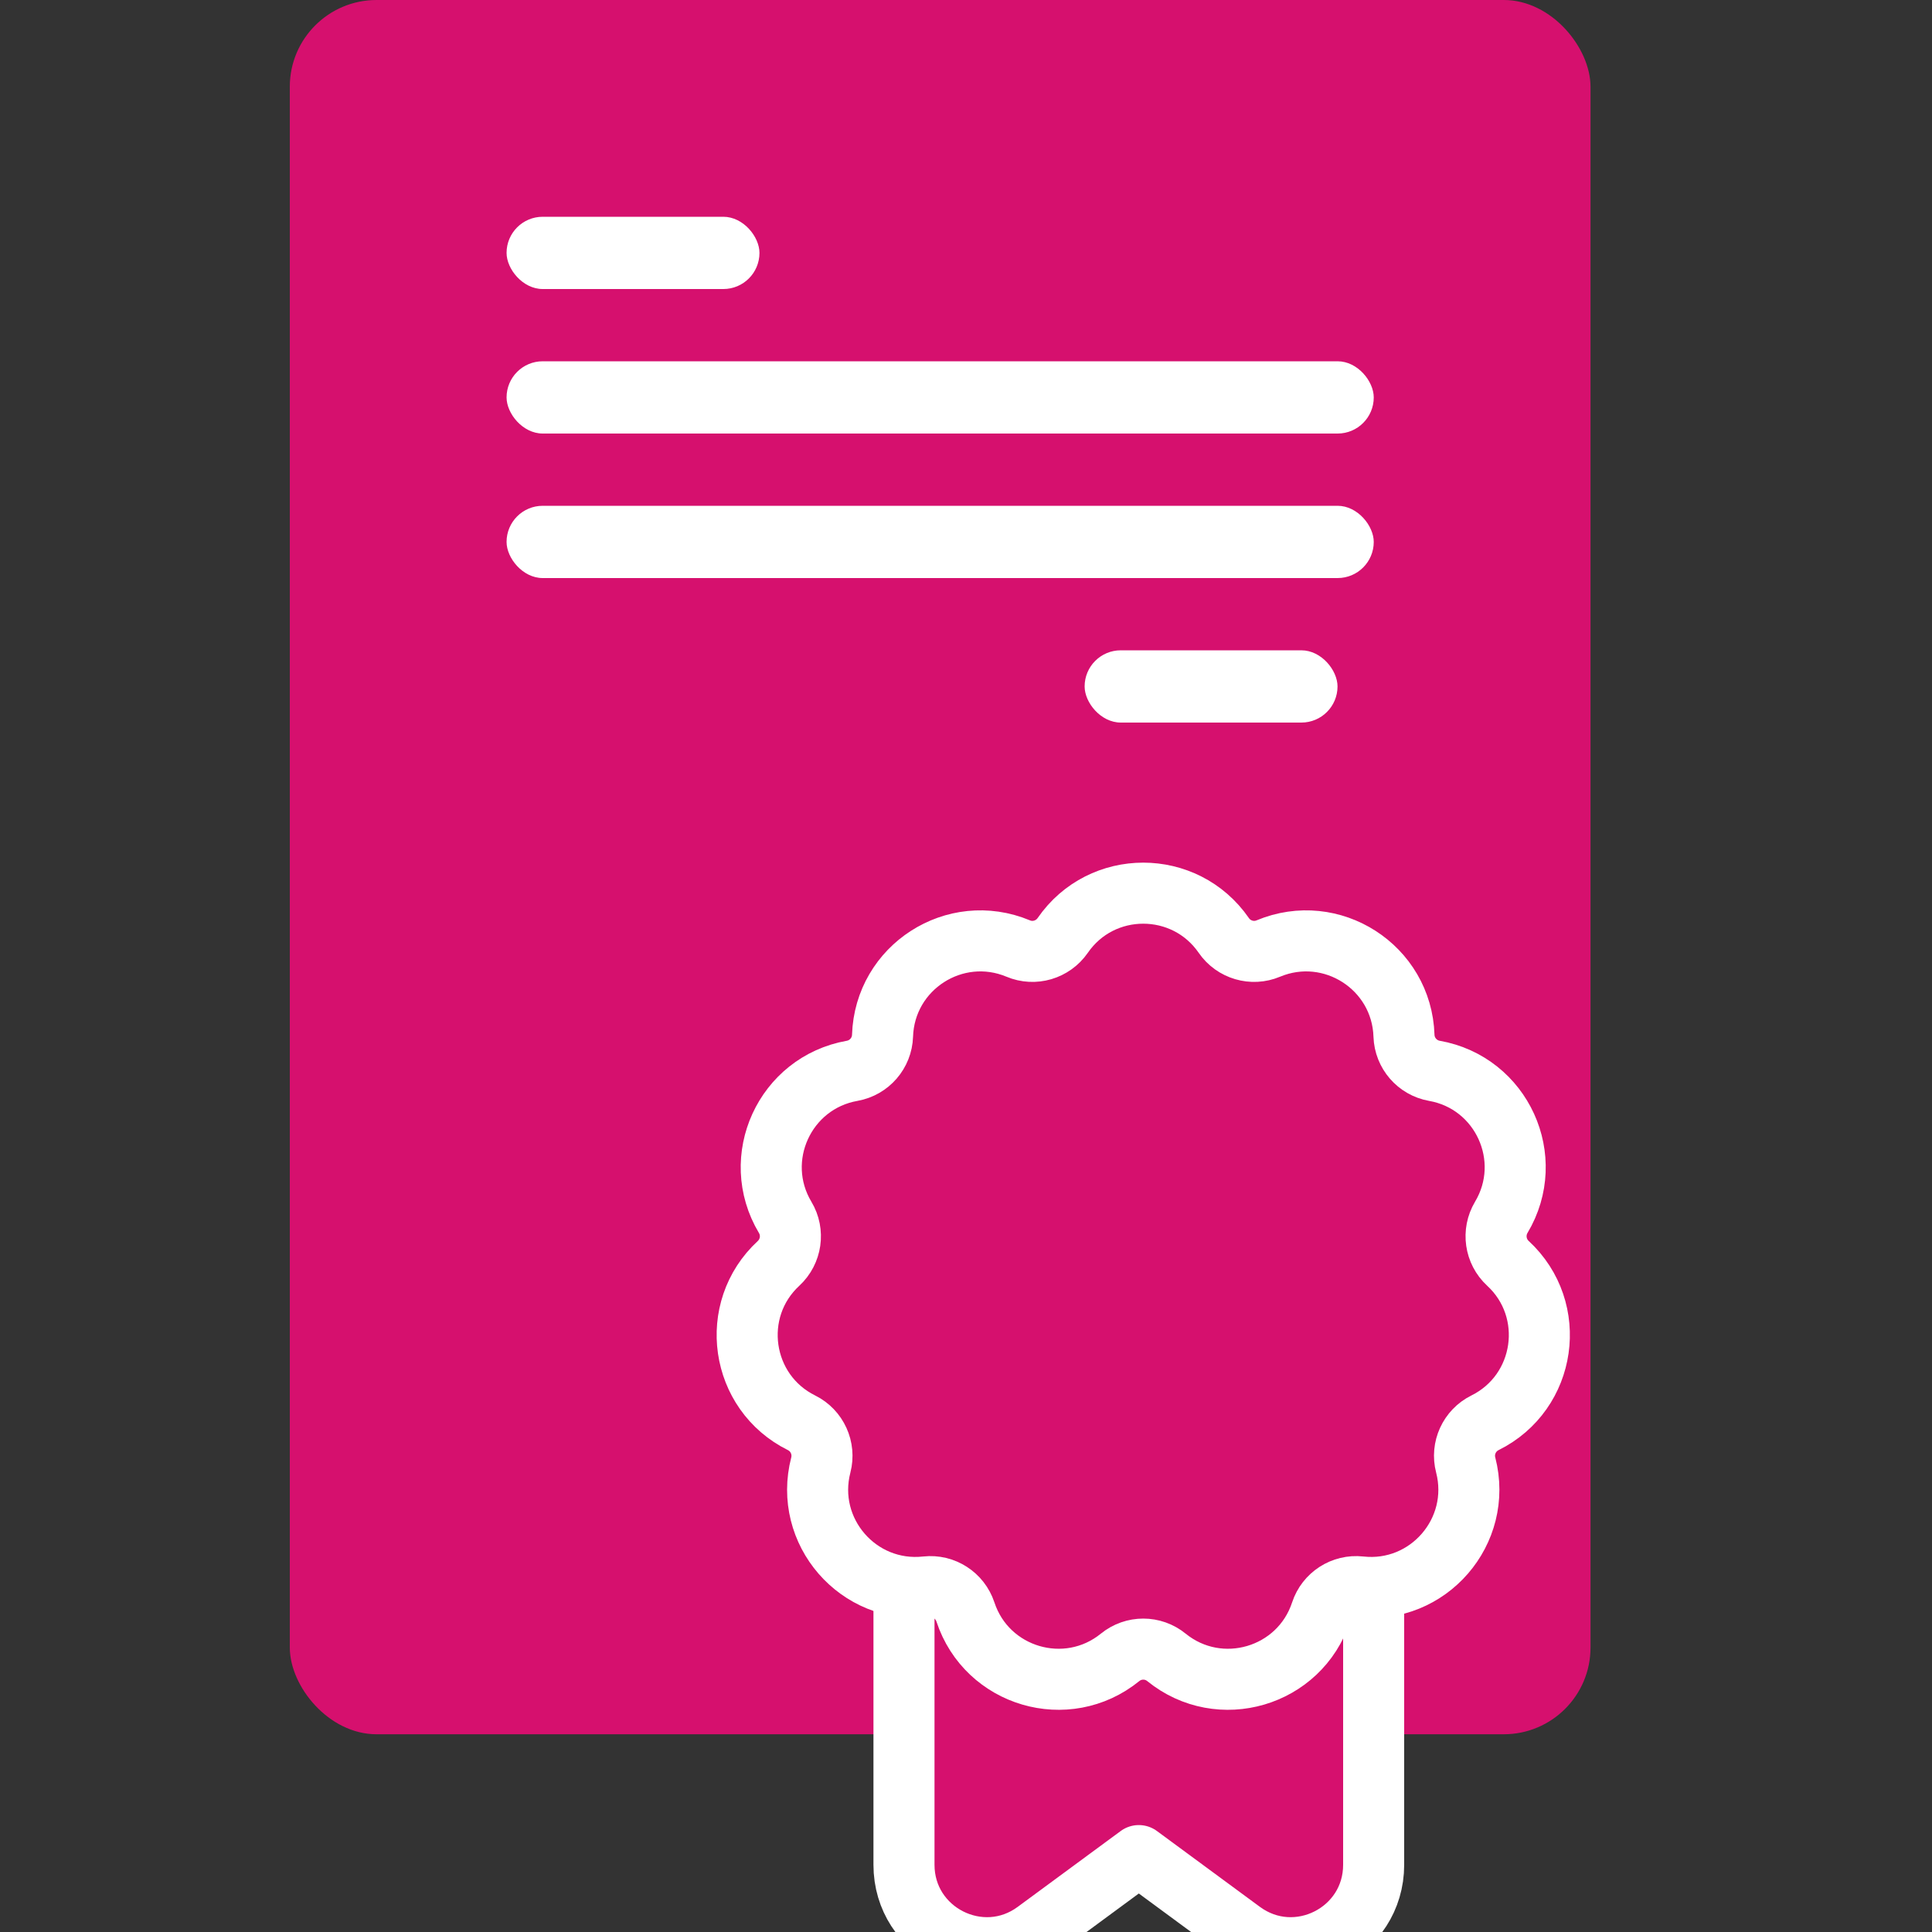 <?xml version="1.0" encoding="UTF-8"?> <svg xmlns="http://www.w3.org/2000/svg" width="20" height="20" viewBox="0 0 20 20" fill="none"><rect x="0" y="0" width="20" height="20" fill="#333333" stroke="none"/><g clip-path="url(#clip0_1631_1506)"><rect x="3" width="13.465" height="17.953" rx="0.898" fill="#D6106E"></rect><path d="M9.358 19.304V15.764H14.22V19.304C14.22 20.007 13.421 20.411 12.855 19.994L11.789 19.209L10.723 19.994C10.158 20.411 9.358 20.007 9.358 19.304Z" fill="#D6106E" stroke="white" stroke-width="0.632" stroke-linecap="round" stroke-linejoin="round"></path><path d="M11.001 9.684C10.898 9.832 10.706 9.889 10.54 9.819C9.885 9.546 9.159 10.012 9.136 10.722C9.13 10.902 8.999 11.053 8.822 11.085C8.123 11.208 7.764 11.993 8.128 12.602C8.221 12.757 8.192 12.955 8.06 13.078C7.539 13.559 7.662 14.414 8.298 14.729C8.459 14.809 8.542 14.992 8.497 15.166C8.319 15.853 8.884 16.505 9.59 16.427C9.769 16.407 9.937 16.516 9.994 16.687C10.216 17.361 11.044 17.604 11.595 17.157C11.735 17.043 11.935 17.043 12.075 17.157C12.626 17.604 13.454 17.361 13.676 16.687C13.732 16.516 13.901 16.407 14.08 16.427C14.785 16.505 15.35 15.853 15.173 15.166C15.127 14.992 15.211 14.809 15.372 14.729C16.008 14.414 16.131 13.559 15.61 13.078C15.477 12.955 15.449 12.757 15.541 12.602C15.905 11.993 15.547 11.208 14.848 11.085C14.671 11.053 14.54 10.902 14.534 10.722C14.511 10.012 13.785 9.546 13.13 9.819C12.964 9.889 12.771 9.832 12.669 9.684C12.266 9.1 11.403 9.1 11.001 9.684Z" fill="#D6106E" stroke="white" stroke-width="0.632" stroke-linejoin="round"></path><rect x="5.244" y="2.244" width="2.618" height="0.748" rx="0.374" fill="white"></rect><rect x="5.244" y="3.74" width="8.977" height="0.748" rx="0.374" fill="white"></rect><rect x="5.244" y="5.236" width="8.977" height="0.748" rx="0.374" fill="white"></rect><rect x="11.228" y="6.732" width="2.618" height="0.748" rx="0.374" fill="white"></rect></g><defs><clipPath id="clip0_1631_1506"><rect width="20" height="20" fill="white"></rect></clipPath></defs></svg> 